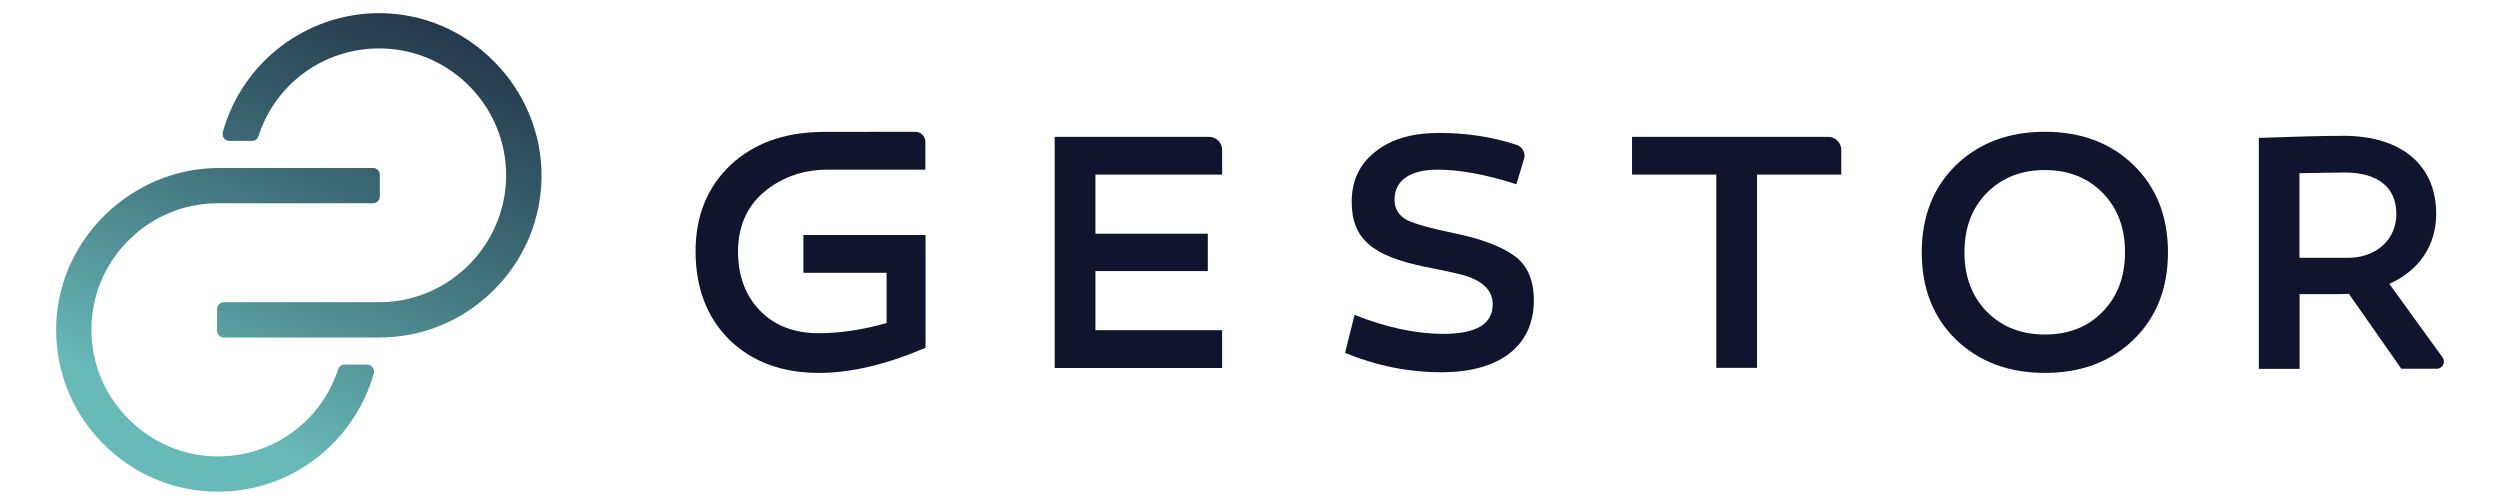 <svg xmlns="http://www.w3.org/2000/svg" xmlns:xlink="http://www.w3.org/1999/xlink" id="Camada_1" x="0px" y="0px" viewBox="0 0 1920 386.2" style="enable-background:new 0 0 1920 386.2;" xml:space="preserve"><style type="text/css">	.st0{fill:url(#SVGID_1_);}	.st1{fill:url(#SVGID_00000150080706001049606080000003984336359717659799_);}	.st2{fill:#10142D;}</style><g>	<g>		<linearGradient id="SVGID_1_" gradientUnits="userSpaceOnUse" x1="138.564" y1="322.697" x2="335.912" y2="-152.497">			<stop offset="1.459454e-02" style="stop-color:#68BAB8"></stop>			<stop offset="9.355658e-02" style="stop-color:#5FA9AA"></stop>			<stop offset="0.41" style="stop-color:#3D6A75"></stop>			<stop offset="0.677" style="stop-color:#253B4E"></stop>			<stop offset="0.882" style="stop-color:#161F36"></stop>			<stop offset="1" style="stop-color:#10142D"></stop>		</linearGradient>		<path class="st0" d="M282,280h-17.4c-2.2,0-4.2,1.4-4.9,3.6c-13.2,40.2-50.2,66.9-92.3,66.9c-0.5,0-1.1,0-1.6,0   c-52.3-0.8-95.2-44.1-95.6-96.4c-0.2-26.1,9.8-50.6,28.2-69.2c18.4-18.6,42.9-28.8,69-28.8h119.1c2.9,0,5.2-2.3,5.2-5.2v-16.7   c0-2.9-2.3-5.2-5.2-5.2h-118c-33.1,0-64.4,13-88.3,36.5c-23.9,23.6-37,54.7-37.1,87.7c0,33.2,12.9,64.4,36.4,87.9   c23.5,23.5,54.7,36.5,87.8,36.5c27.7,0,53.9-8.9,75.8-25.8c21.2-16.4,36.8-39.5,44-65.1c0.4-1.6,0.1-3.2-0.9-4.5   C285.2,280.8,283.7,280,282,280z"></path>					<linearGradient id="SVGID_00000034781956778096624090000007108967508994040206_" gradientUnits="userSpaceOnUse" x1="202.237" y1="349.14" x2="399.585" y2="-126.053">			<stop offset="1.459454e-02" style="stop-color:#68BAB8"></stop>			<stop offset="9.355658e-02" style="stop-color:#5FA9AA"></stop>			<stop offset="0.41" style="stop-color:#3D6A75"></stop>			<stop offset="0.677" style="stop-color:#253B4E"></stop>			<stop offset="0.882" style="stop-color:#161F36"></stop>			<stop offset="1" style="stop-color:#10142D"></stop>		</linearGradient>		<path style="fill:url(#SVGID_00000034781956778096624090000007108967508994040206_);" d="M406.5,87.8c-6.2-15-15.2-28.6-26.7-40.2   c-23.7-24.1-55.1-37.4-88.4-37.5c-0.1,0-0.1,0-0.2,0c-55.9,0-105.3,37.6-120.1,91.5c-0.4,1.6-0.1,3.2,0.9,4.6c1,1.3,2.5,2,4.1,2   h17.5c2.3,0,4.2-1.4,4.9-3.6c13.1-40.5,50.3-67.4,92.7-67.4c0.5,0,1,0,1.5,0c53.6,0.8,96.7,45.1,96,98.7   c-0.7,53-44.4,96.2-97.4,96.2H171.9c-2.9,0-5.2,2.3-5.2,5.2v16.7c0,2.9,2.3,5.2,5.2,5.2h119.4c32.9,0,63.9-12.7,87.4-35.9   c23.5-23.1,36.7-53.9,37.2-86.7C416.1,119.8,413,103.4,406.5,87.8z"></path>	</g>	<g>		<path class="st2" d="M927.6,179.5v28.7h-86.3v45.4h97.3v29H810V105.1h118.5c5.6,0,10.1,4.5,10.1,10.1v18.9h-97.3v45.4H927.6z"></path>		<path class="st2" d="M1164.6,141.5c-23.7-7.6-43.8-11.2-60.5-11.2c-20.6,0-33.1,7.8-33.1,23.2c0,7,3.4,12.3,9.9,15.7   c6.8,3.1,18.5,6.3,35,9.7c21.4,4.4,37,10.2,47,17.5c10.2,7.3,15.1,18.8,15.1,34.2c0,36.3-27.9,55.3-70.7,55.3   c-25.6,0-50.3-5-74.3-14.9l7.3-29.2c24.3,9.7,47,14.6,68.3,14.6c25.3,0,37.8-7.6,37.8-22.7c0-10.2-7-17.5-20.9-21.9   c-4.2-1.3-14.6-3.7-31.6-7c-39.9-8.3-55.8-21.4-55.8-49.8c0-16.2,6-29,18.3-38.6c12.3-9.7,28.4-14.3,48.8-14.3   c21.2,0,41.1,3,59.7,9.2c4.4,1.5,6.9,6.2,5.6,10.6L1164.6,141.5z"></path>		<path class="st2" d="M1349.4,282.5h-31.3V134.1h-64.7v-29h150.7c5.5,0,10,4.5,10,10v19h-64.7V282.5z"></path>		<path class="st2" d="M1570.5,101.2c27.9,0,50.6,8.6,68.1,25.6c17.5,17,26.4,39.4,26.4,67s-8.9,50.1-26.4,67   c-17.5,17-40.2,25.6-68.1,25.6c-27.9,0-50.6-8.6-68.3-25.6c-17.5-17-26.3-39.4-26.3-67s8.9-50.1,26.3-67   C1519.9,109.8,1542.6,101.2,1570.5,101.2z M1570.5,256.9c18,0,32.9-5.7,44.3-17.5c11.5-11.7,17.2-26.9,17.2-45.7   s-5.7-33.9-17.2-45.6c-11.5-11.7-26.4-17.5-44.3-17.5c-18,0-32.9,5.7-44.6,17.5c-11.5,11.7-17.2,26.9-17.2,45.6   s5.7,33.9,17.2,45.7C1537.6,251.2,1552.5,256.9,1570.5,256.9z"></path>		<path class="st2" d="M1803.9,225.6c-2.9,0.3-7,0.3-12.8,0.3h-25v57.4h-31.3V105.9c27.7-1,49.3-1.6,65-1.6   c43.6,0,71.2,21.7,71.2,60c0,24.3-13.3,43.6-36,53.7l40.9,56.5c2.6,3.6,0,8.7-4.4,8.7h-27.3L1803.9,225.6z M1803.1,198   c21.7,0,37.3-13.8,37.3-33.7c0-21.1-15.1-31.8-39.4-31.8c-7.3,0-19,0.3-35,0.5v65H1803.1z"></path>		<path class="st2" d="M585.7,148.4c12.8-11.2,29.3-18.1,49.9-18.1h75.1V109c0-4.3-3.5-7.8-7.8-7.8l-72.3,0.1   c-28.5,0.5-51.6,8.8-69.3,25.2c-18,17-27.1,39.1-27.1,66.5c0,27.9,8.6,50.6,25.8,67.8c17.5,17,40.4,25.6,68.9,25.6   c24.8,0,51.9-6.5,81.9-19.3v-86.6H617v29h63.9v38.6c-18.3,5.2-35.7,7.8-52.2,7.8c-18.5,0-33.7-5.7-44.9-17.2   c-11.2-11.5-17-26.6-17-45.7C566.9,174.5,573.1,159.6,585.7,148.4z"></path>	</g></g></svg>